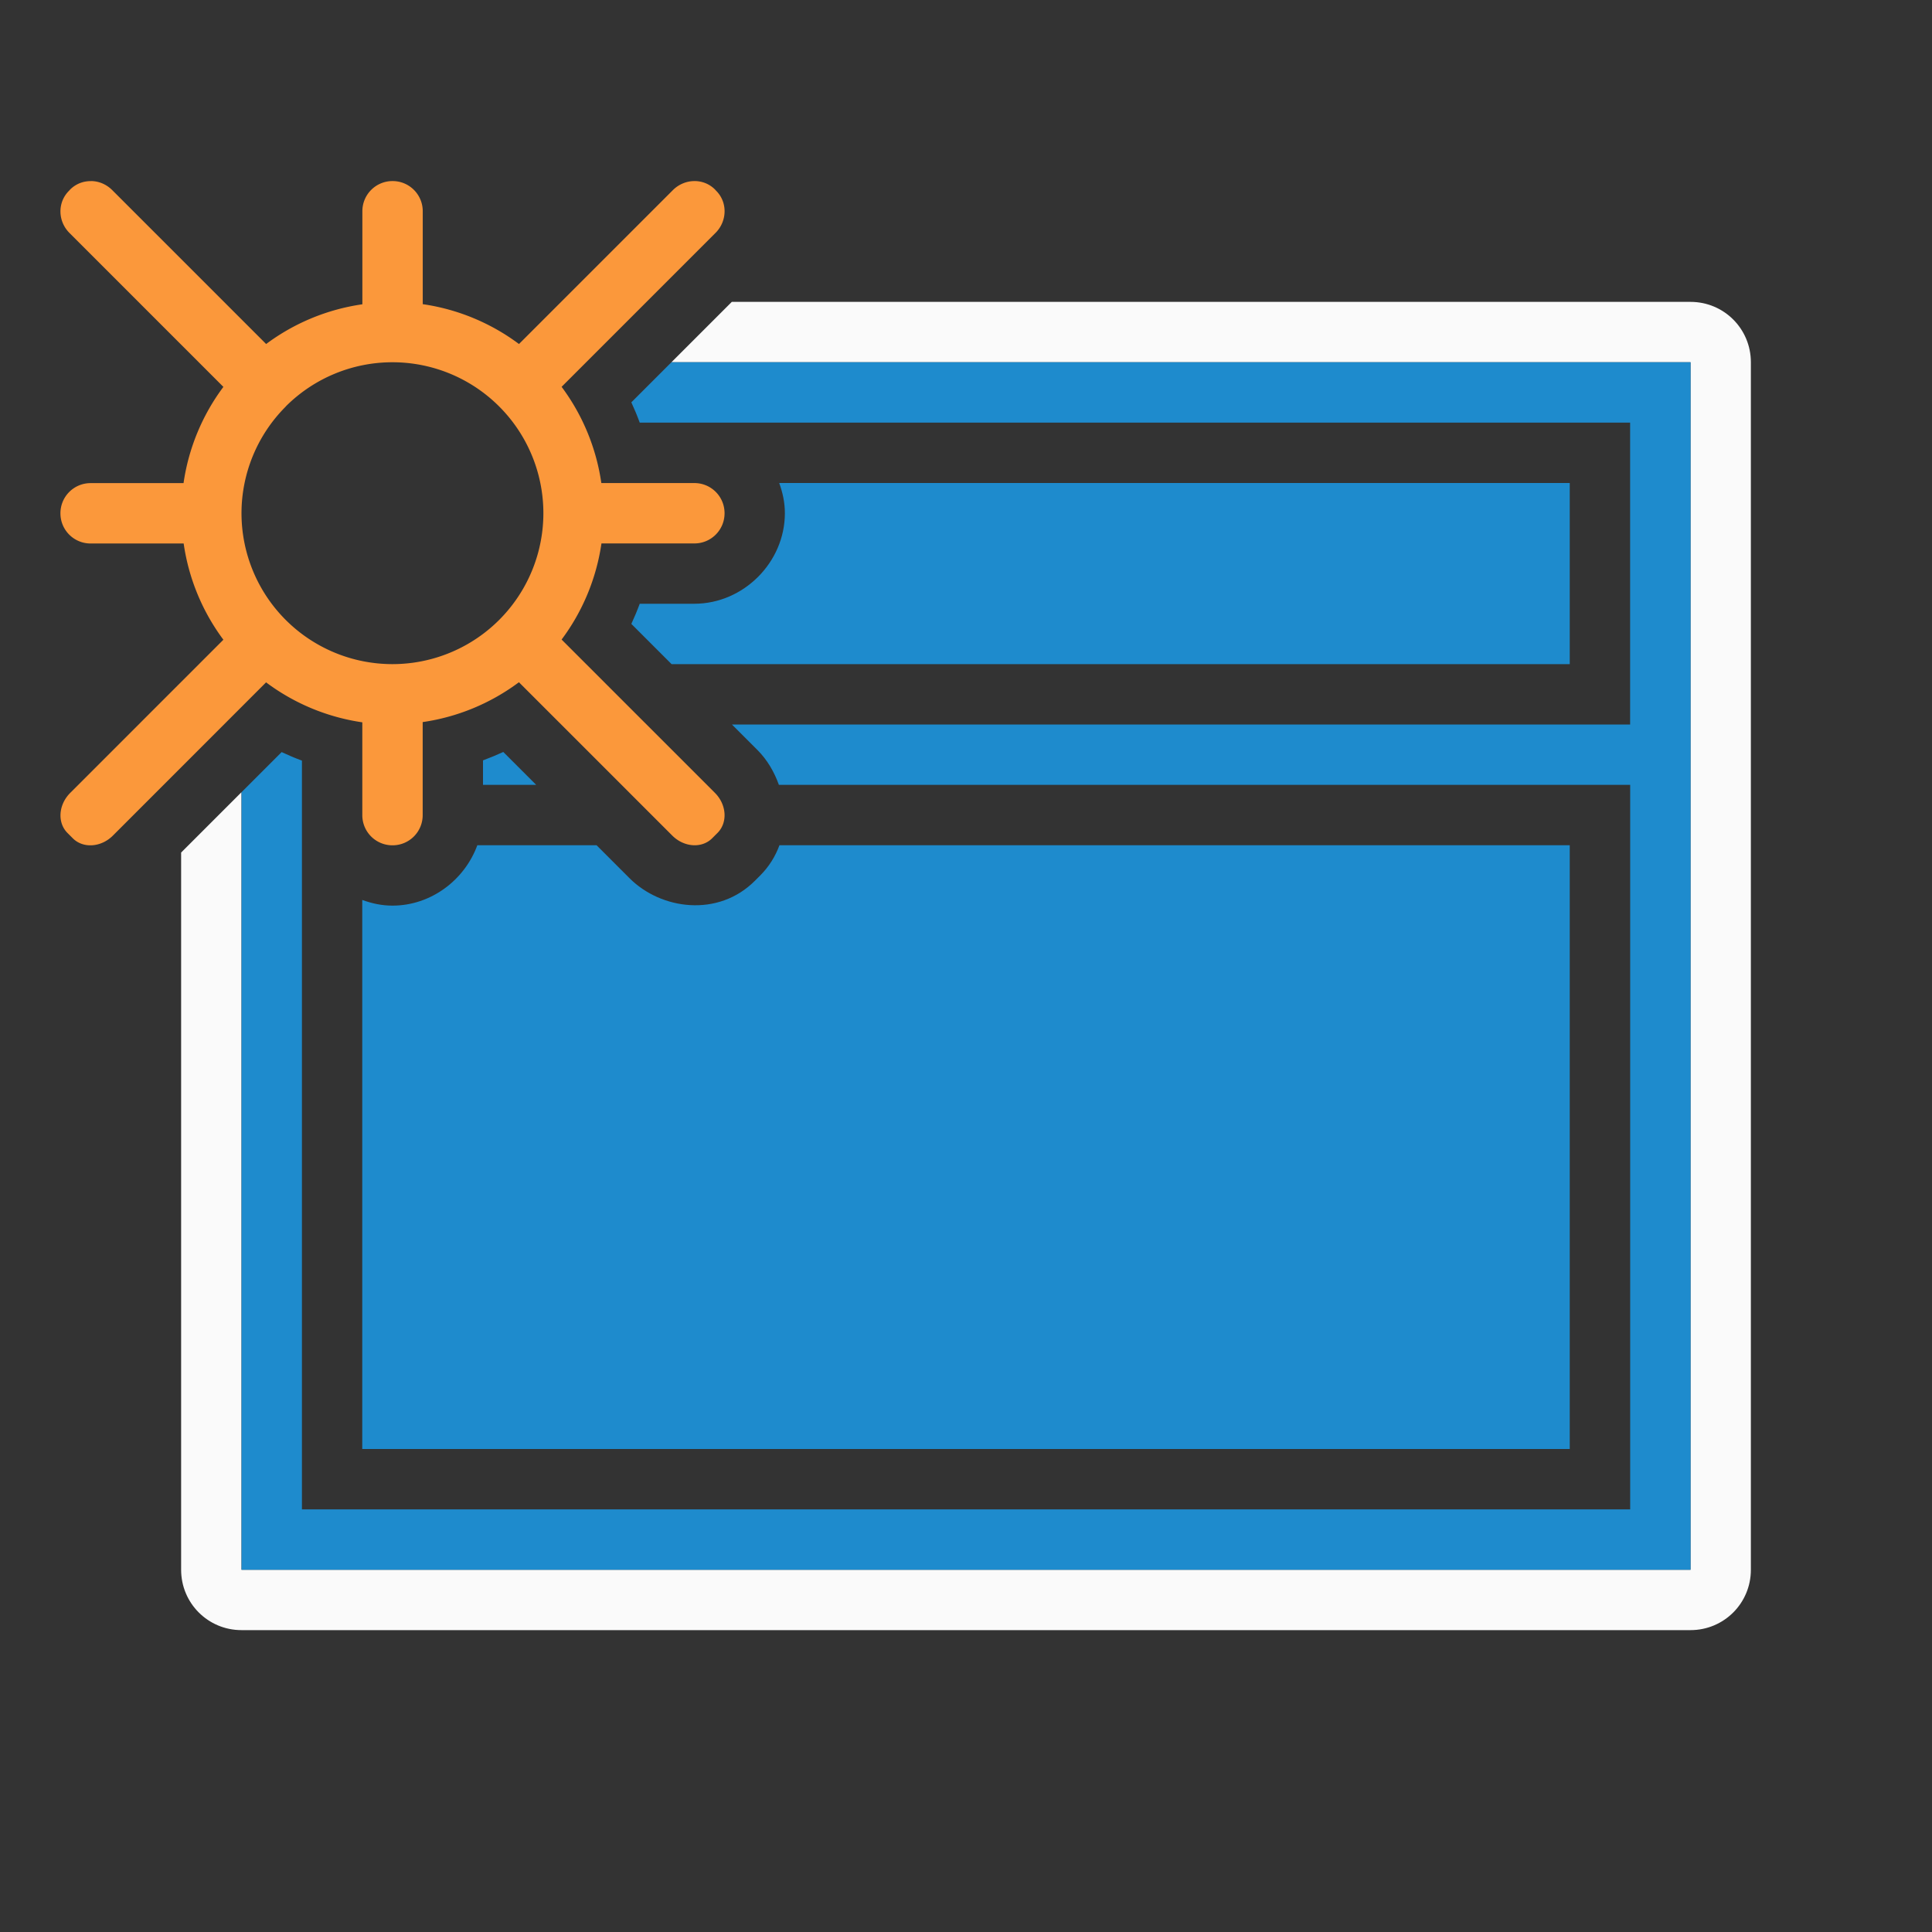 <svg viewBox="0 0 32 32" xmlns="http://www.w3.org/2000/svg"><rect x="0" y="0" width="32" height="32" fill="#333333" stroke="none"/><path d="m12.121 5-1 1h16.879v20h-24v-12.879l-1 1v11.879c0 .554.446 1 1 1h24c.554 0 1-.446 1-1v-20c0-.554-.446-1-1-1z" fill="#fafafa"/><path d="m11.121 6-.664.664c.051.111.097.221.139.336h.904 15.5v5h-14.877l.424.424c.161.161.277.361.354.576h14.1v12h-22c0-3.667 0-7.333 0-11v-.5-.902c-.115-.042-.225-.089-.336-.141l-.664.664v12.879h24v-20zm.801 1.07c.022.007.043.012.064.02-.021-.008-.043-.013-.064-.02zm.434.209c.009.006.016.015.025.021-.009-.007-.016-.015-.025-.021zm.318.309c.006.008.013.015.02.023-.006-.008-.013-.015-.02-.023zm.232.412c.058.158.094.325.094.5 0 .814-.686 1.5-1.5 1.5h-.904c-.042.114-.088.223-.139.334l.666.666h14.877v-3zm-4.57 4.455c-.111.051-.221.096-.336.139v.406h.881zm-3.266 1.467c.007.022.012.043.02.064-.008-.021-.013-.043-.02-.064zm2.836.078c-.211.576-.767 1-1.406 1-.175 0-.342-.036-.5-.094v9.094h20v-10h-13.09c-.066.18-.17.352-.32.502l-.088.088c-.605.605-1.55.481-2.076-.045l-.545-.545zm-2.627.355c.007.009.015.016.021.025-.007-.009-.015-.016-.021-.025zm.309.318c.008.006.015.013.023.02-.008-.006-.015-.013-.023-.02z" fill="#1e8bcd"/><path d="m1.508 3c-.126-.002-.251.044-.346.139l-.021.023c-.19.19-.186.501.01.697l2.549 2.549a3.5 3.5 0 0 0 -.66 1.594h-1.539c-.277 0-.5.223-.5.5s.223.5.5.5h1.541a3.5 3.5 0 0 0 .658 1.594l-2.537 2.537c-.196.196-.216.493-.045.664l.088.088c.171.171.468.151.664-.045l2.537-2.538a3.5 3.5 0 0 0 1.594.662v1.537c0 .277.223.5.5.5.277 0 .5-.223.5-.5v-1.541a3.5 3.5 0 0 0 1.594-.66l2.539 2.539c.196.196.491.216.662.045l.088-.088c.171-.171.153-.468-.043-.664l-2.539-2.539a3.5 3.5 0 0 0 .66-1.592h1.539c.277 0 .5-.223.5-.5 0-.277-.223-.5-.5-.5h-1.541a3.5 3.5 0 0 0 -.658-1.594l2.549-2.549c.196-.196.201-.508.012-.697l-.021-.023c-.19-.19-.501-.184-.697.011l-2.549 2.549a3.5 3.5 0 0 0 -1.594-.66v-1.539c0-.277-.223-.5-.5-.5-.277 0-.5.223-.5.5v1.541a3.5 3.5 0 0 0 -1.594.658l-2.549-2.549c-.098-.098-.224-.149-.35-.15zm4.992 3a2.5 2.5 0 0 1 2.5 2.5 2.5 2.5 0 0 1 -2.5 2.5 2.5 2.5 0 0 1 -2.5-2.5 2.5 2.5 0 0 1 .723-1.756l.021-.023a2.5 2.5 0 0 1 1.756-.721z" fill="#fb983b"/></svg>